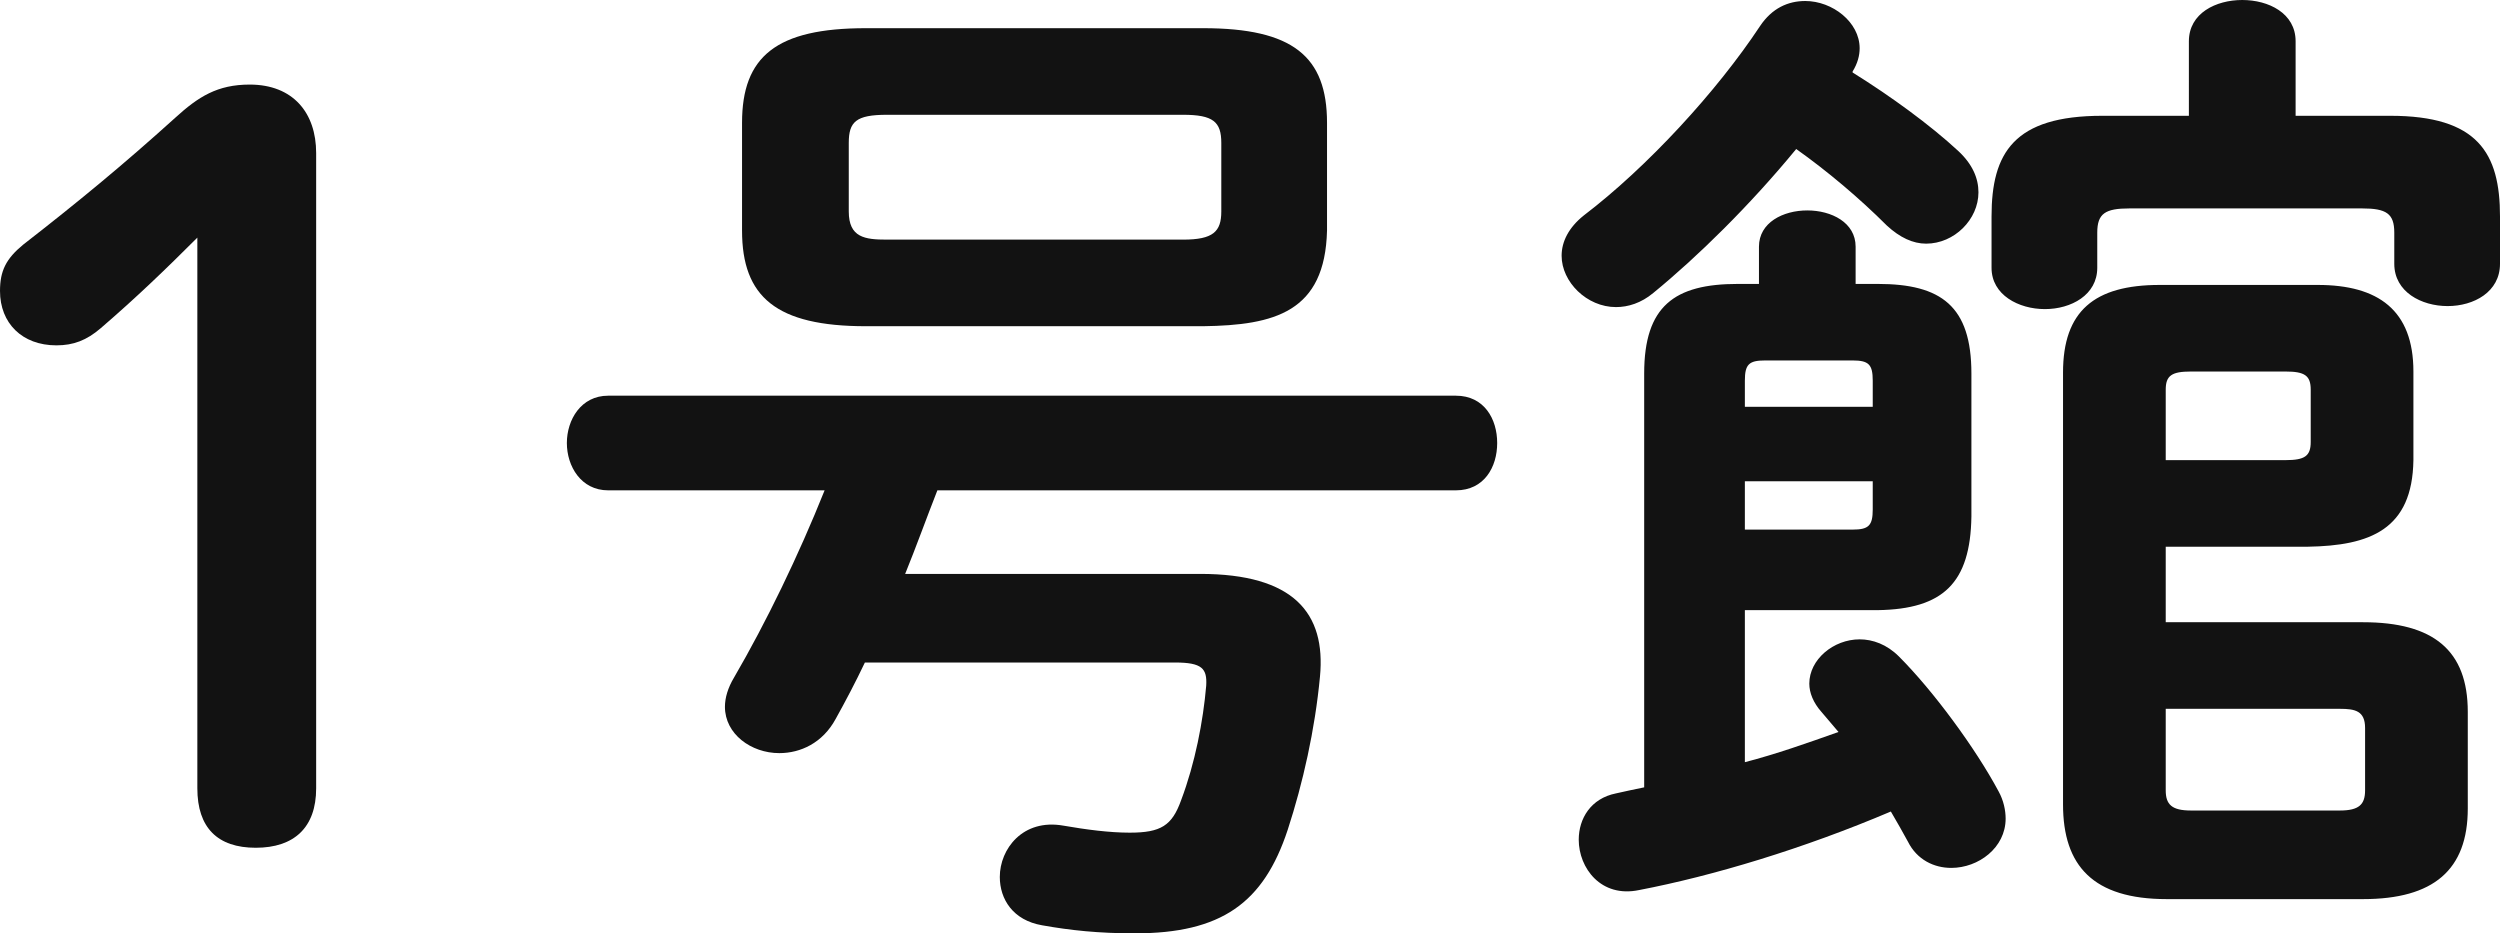 <svg xmlns="http://www.w3.org/2000/svg" viewBox="0 0 74.49 27.81"><defs><style>path{fill:#121212;}</style></defs><path d="M5.88,7.08c-.93.93-1.8,1.77-2.88,2.7-.42.36-.81.51-1.32.51-1.02,0-1.68-.66-1.68-1.62,0-.6.18-.96.69-1.38,1.62-1.26,2.97-2.37,4.53-3.78.69-.63,1.26-.99,2.22-.99,1.29,0,1.98.84,1.98,2.04v18.93c0,1.17-.66,1.77-1.8,1.77s-1.74-.6-1.74-1.77V7.08Z"/><path d="M27.93,14.61c-.33.84-.63,1.68-.96,2.49h8.79c2.79,0,3.75,1.17,3.57,3.06-.15,1.59-.51,3.18-.96,4.56-.72,2.19-1.98,3.09-4.56,3.09-1.08,0-1.92-.09-2.76-.24-.87-.15-1.26-.78-1.26-1.44,0-.84.69-1.74,1.89-1.53.69.12,1.38.21,1.98.21.93,0,1.26-.21,1.53-.96.42-1.11.66-2.37.75-3.42.03-.51-.12-.69-.93-.69h-9.24c-.27.57-.57,1.14-.87,1.68-.39.72-1.05,1.02-1.68,1.02-.84,0-1.62-.57-1.62-1.38,0-.27.09-.57.27-.87.96-1.65,1.92-3.63,2.7-5.58h-6.45c-.81,0-1.23-.72-1.23-1.41s.42-1.41,1.23-1.41h25.26c.84,0,1.23.69,1.23,1.41s-.39,1.41-1.23,1.41h-15.45ZM25.8,9.72c-2.67,0-3.69-.87-3.69-2.85v-3.21c0-1.98,1.02-2.82,3.69-2.82h10.05c2.67,0,3.69.84,3.69,2.82v3.21c-.06,2.43-1.56,2.82-3.69,2.85h-10.05ZM35.25,7.14c.9,0,1.14-.24,1.14-.84v-2.04c0-.63-.24-.84-1.14-.84h-8.82c-.93,0-1.14.21-1.14.84v2.04c0,.78.48.84,1.14.84h8.82Z"/><path d="M55.2,2.16c1.11.69,2.31,1.56,3.15,2.34.42.39.6.81.6,1.23,0,.81-.72,1.53-1.56,1.53-.39,0-.78-.18-1.17-.54-.81-.81-1.77-1.62-2.7-2.28-1.38,1.68-2.94,3.21-4.26,4.29-.36.3-.75.42-1.11.42-.87,0-1.62-.75-1.62-1.53,0-.42.21-.84.66-1.2,1.89-1.44,3.96-3.69,5.25-5.64.36-.54.84-.75,1.35-.75.81,0,1.62.63,1.62,1.41,0,.21-.06.45-.21.69v.03ZM51.99,22.71c.93-.24,1.86-.57,2.79-.9-.18-.21-.36-.42-.51-.6-.24-.27-.36-.57-.36-.84,0-.72.72-1.32,1.5-1.32.39,0,.81.15,1.17.51,1.02,1.02,2.28,2.73,2.97,4.02.15.27.21.57.21.81,0,.87-.81,1.47-1.62,1.47-.51,0-1.02-.24-1.29-.78-.15-.27-.33-.6-.51-.9-2.61,1.11-5.31,1.92-7.5,2.34-1.14.24-1.8-.66-1.8-1.5,0-.63.36-1.23,1.11-1.38.27-.06.54-.12.84-.18v-12.33c0-2.01.9-2.67,2.79-2.67h.63v-1.11c0-.72.72-1.08,1.44-1.08s1.44.36,1.44,1.08v1.11h.66c1.89,0,2.79.66,2.79,2.67v4.26c-.03,1.98-.84,2.76-2.79,2.79h-3.96v4.53ZM55.8,11.34c0-.48-.12-.6-.6-.6h-2.61c-.48,0-.6.12-.6.6v.78h3.81v-.78ZM55.2,15.78c.48,0,.6-.12.6-.6v-.84h-3.81v1.44h3.21ZM71.22,3.45c2.61,0,3.27,1.11,3.27,3v1.41c0,.84-.78,1.26-1.56,1.26s-1.59-.42-1.59-1.26v-.93c0-.57-.24-.72-.96-.72h-6.93c-.72,0-.96.15-.96.72v1.05c0,.81-.78,1.23-1.56,1.23s-1.59-.42-1.59-1.23v-1.53c0-1.89.66-3,3.3-3h2.58V1.23c0-.84.81-1.23,1.59-1.23s1.59.39,1.59,1.23v2.22h2.82ZM64.53,16.29v2.25h5.88c2.1,0,3.12.84,3.12,2.67v2.88c0,1.83-1.02,2.7-3.12,2.7h-5.85c-2.19,0-3.09-.99-3.09-2.82v-12.87c0-1.83.93-2.61,2.88-2.61h4.71c1.8,0,2.85.75,2.85,2.58v2.64c-.03,2.07-1.29,2.55-3.15,2.58h-4.23ZM68.1,13.71c.57,0,.75-.12.75-.54v-1.56c0-.42-.18-.54-.75-.54h-2.82c-.57,0-.75.12-.75.54v2.1h3.57ZM64.53,21.12v2.43c0,.42.18.6.75.6h4.44c.57,0,.75-.18.75-.6v-1.86c0-.51-.3-.57-.75-.57h-5.19Z"/></svg>